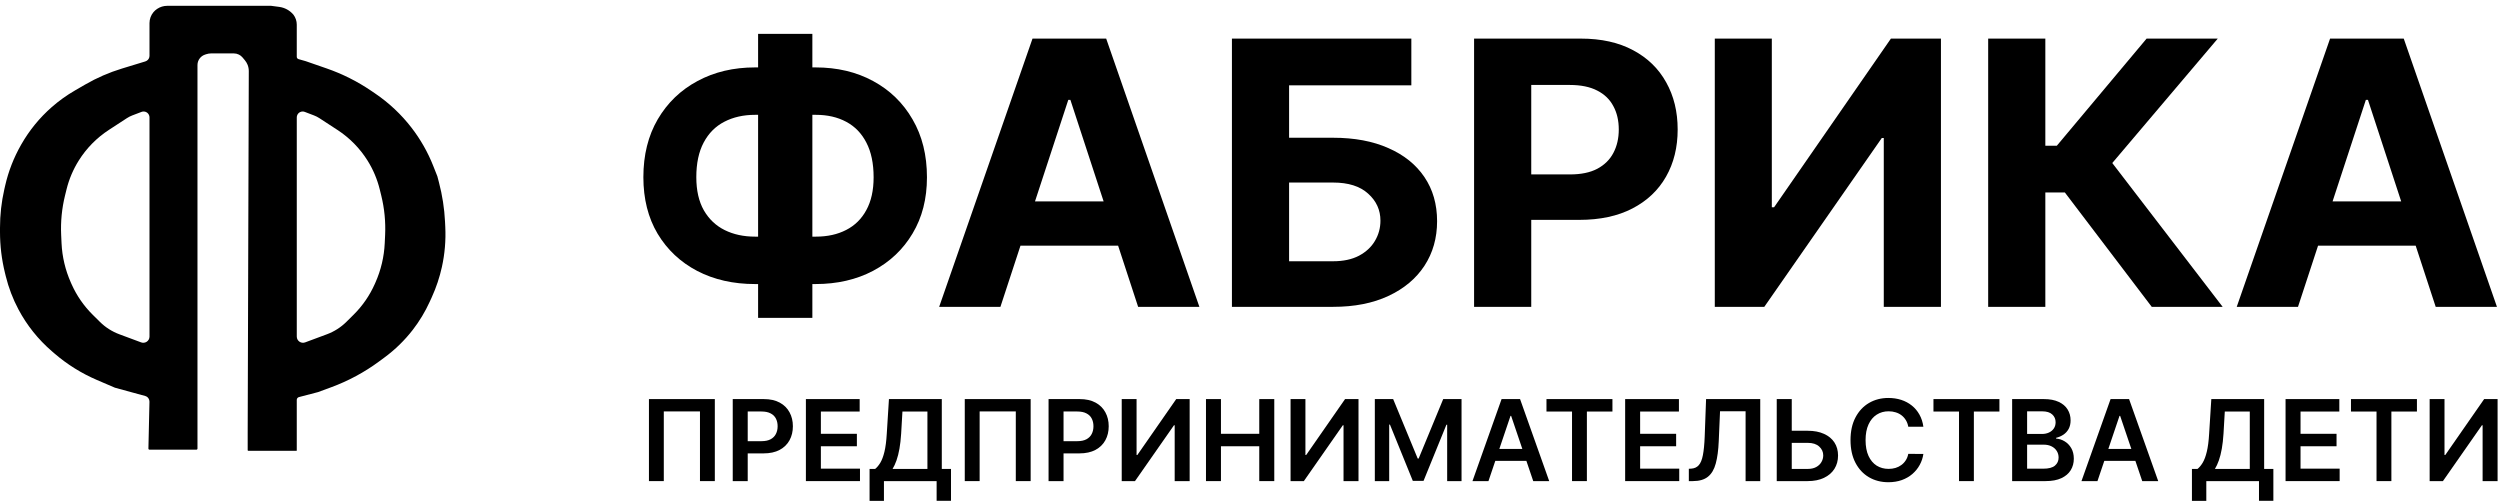 <?xml version="1.0" encoding="UTF-8"?> <svg xmlns="http://www.w3.org/2000/svg" width="522" height="105" viewBox="0 0 522 105" fill="none"><path fill-rule="evenodd" clip-rule="evenodd" d="M58.299 1.439C59.459 1.592 60.517 2.172 61.267 3.064C61.72 3.664 61.965 4.394 61.965 5.144V11.877C61.966 12.005 62.018 12.129 62.109 12.22C62.168 12.278 62.241 12.32 62.321 12.343L63.829 12.771L68.226 14.296C71.493 15.431 74.596 16.988 77.455 18.924L78.301 19.498C81.214 21.472 83.792 23.895 85.935 26.676C87.806 29.104 89.328 31.779 90.454 34.623L91.318 36.806L91.658 38.101C92.361 40.775 92.785 43.514 92.921 46.275L92.974 47.371C93.112 50.177 92.876 52.989 92.271 55.733C91.793 57.901 91.088 60.015 90.167 62.038L89.724 63.009C88.771 65.102 87.577 67.079 86.166 68.899C84.484 71.068 82.508 72.996 80.294 74.629L79.154 75.471C76.097 77.726 72.733 79.539 69.162 80.855L66.392 81.875L62.417 82.912C62.152 82.982 61.965 83.221 61.965 83.493V94.06C61.965 94.095 61.938 94.124 61.902 94.124H51.833C51.769 94.124 51.716 94.073 51.716 94.009V90.426L51.947 14.842C51.948 14.39 51.862 13.941 51.693 13.521C51.554 13.177 51.361 12.857 51.122 12.572L50.632 11.988C50.425 11.742 50.169 11.541 49.88 11.398C49.555 11.237 49.197 11.152 48.834 11.152H44.085C43.739 11.152 43.396 11.209 43.067 11.318L42.812 11.401C42.39 11.541 42.017 11.799 41.74 12.143C41.412 12.549 41.233 13.054 41.233 13.573V93.662C41.233 93.789 41.129 93.893 41 93.893H31.216C31.089 93.893 30.986 93.788 30.989 93.662L31.208 83.873C31.213 83.625 31.142 83.381 31.003 83.175C30.84 82.933 30.594 82.757 30.311 82.68L23.994 80.95L20.244 79.341C17.017 77.957 14.023 76.089 11.369 73.802L10.828 73.335C7.983 70.883 5.62 67.929 3.861 64.622C2.689 62.419 1.797 60.08 1.203 57.66L1.03 56.955C0.346 54.164 0 51.302 0 48.43V47.564C7.07369e-06 44.87 0.301 42.183 0.897 39.554L1.072 38.786C1.752 35.789 2.874 32.907 4.402 30.235L4.479 30.101C6.141 27.197 8.276 24.584 10.798 22.371C12.293 21.059 13.914 19.895 15.638 18.897L17.805 17.642C20.215 16.247 22.778 15.133 25.445 14.319L30.346 12.823C30.46 12.788 30.567 12.737 30.666 12.671C31.01 12.444 31.216 12.062 31.216 11.653V4.814C31.217 3.982 31.51 3.175 32.047 2.536C32.268 2.273 32.527 2.043 32.814 1.853L32.833 1.841C33.45 1.433 34.174 1.215 34.915 1.215H56.608L58.299 1.439ZM30.532 23.41C30.226 23.258 29.87 23.241 29.551 23.363L27.617 24.1C27.222 24.251 26.845 24.443 26.492 24.674L22.722 27.131C20.184 28.786 18.04 30.969 16.439 33.529C15.271 35.394 14.409 37.432 13.886 39.566L13.569 40.857C12.912 43.536 12.644 46.294 12.77 49.048L12.849 50.774C12.979 53.61 13.639 56.397 14.794 58.995L14.937 59.32C15.996 61.701 17.491 63.868 19.347 65.708L20.853 67.201C22.003 68.342 23.385 69.225 24.907 69.791L29.467 71.489C29.836 71.626 30.249 71.588 30.588 71.386C30.978 71.154 31.216 70.736 31.216 70.284V24.533C31.216 24.397 31.193 24.261 31.15 24.131L31.143 24.109C31.041 23.805 30.821 23.554 30.532 23.41ZM63.633 23.363C63.314 23.241 62.956 23.258 62.65 23.41C62.362 23.554 62.141 23.805 62.039 24.109L62.032 24.131C61.989 24.261 61.967 24.397 61.967 24.533V70.284C61.967 70.735 62.205 71.154 62.594 71.386C62.933 71.588 63.346 71.626 63.715 71.489L68.275 69.791C69.797 69.225 71.18 68.342 72.329 67.201L73.835 65.708C75.691 63.868 77.186 61.701 78.245 59.32L78.39 58.995C79.545 56.398 80.203 53.61 80.333 50.774L80.413 49.048C80.54 46.294 80.269 43.536 79.613 40.857L79.296 39.566C78.772 37.432 77.911 35.394 76.743 33.529C75.142 30.969 72.998 28.786 70.46 27.131L66.692 24.674C66.338 24.443 65.96 24.251 65.565 24.1L63.633 23.363Z" fill="black"></path><path d="M157.657 14.075H170.282C174.803 14.075 178.81 15.024 182.302 16.92C185.81 18.816 188.559 21.487 190.544 24.933C192.546 28.36 193.549 32.39 193.549 37.021C193.549 41.506 192.546 45.417 190.544 48.753C188.559 52.09 185.81 54.688 182.302 56.548C178.81 58.389 174.803 59.31 170.282 59.31H157.657C153.118 59.31 149.093 58.398 145.583 56.575C142.073 54.734 139.317 52.145 137.314 48.808C135.329 45.471 134.336 41.533 134.336 36.994C134.336 32.362 135.338 28.333 137.341 24.905C139.363 21.459 142.128 18.798 145.639 16.92C149.148 15.024 153.155 14.075 157.657 14.075ZM157.657 23.976C155.231 23.976 153.091 24.459 151.234 25.425C149.397 26.373 147.963 27.814 146.934 29.746C145.905 31.679 145.39 34.094 145.39 36.994C145.39 39.765 145.914 42.071 146.962 43.913C148.028 45.754 149.479 47.131 151.317 48.042C153.155 48.954 155.268 49.41 157.657 49.41H170.365C172.773 49.41 174.877 48.945 176.678 48.015C178.497 47.085 179.903 45.7 180.895 43.858C181.905 42.017 182.411 39.737 182.411 37.021C182.411 34.122 181.905 31.706 180.895 29.773C179.903 27.841 178.497 26.391 176.678 25.425C174.877 24.459 172.773 23.976 170.365 23.976H157.657ZM169.621 7.074V66.366H158.291V7.074H169.621Z" fill="black"></path><path d="M208.888 64.068H196.098L215.588 8.059H230.97L250.431 64.068H237.641L223.499 20.858H223.057L208.888 64.068ZM208.09 42.053H238.301V51.297H208.09V42.053Z" fill="black"></path><path d="M257.226 64.068V8.059H294.688V17.822H269.162V28.761H278.341C282.807 28.761 286.657 29.482 289.891 30.922C293.143 32.344 295.653 34.359 297.416 36.966C299.181 39.573 300.064 42.645 300.064 46.182C300.064 49.701 299.181 52.81 297.416 55.508C295.653 58.188 293.143 60.285 289.891 61.798C286.657 63.312 282.807 64.068 278.341 64.068H257.226ZM269.162 54.551H278.341C280.473 54.551 282.274 54.168 283.744 53.402C285.214 52.618 286.327 51.588 287.08 50.312C287.851 49.017 288.237 47.605 288.237 46.073C288.237 43.849 287.383 41.971 285.674 40.439C283.982 38.889 281.539 38.115 278.341 38.115H269.162V54.551Z" fill="black"></path><path d="M307.788 64.068V8.059H330.062C334.344 8.059 337.992 8.87 341.006 10.493C344.02 12.097 346.317 14.331 347.898 17.193C349.496 20.037 350.296 23.319 350.296 27.038C350.296 30.758 349.487 34.04 347.869 36.884C346.253 39.728 343.91 41.943 340.841 43.53C337.79 45.116 334.096 45.909 329.759 45.909H315.563V36.419H327.829C330.126 36.419 332.019 36.027 333.508 35.243C335.015 34.441 336.136 33.338 336.871 31.934C337.625 30.512 338.001 28.88 338.001 27.038C338.001 25.179 337.625 23.556 336.871 22.17C336.136 20.767 335.015 19.682 333.508 18.916C332.001 18.132 330.089 17.74 327.775 17.74H319.724V64.068H307.788Z" fill="black"></path><path d="M358.049 8.059H369.956V43.283H370.426L394.822 8.059H405.269V64.068H393.333V28.816H392.919L368.385 64.068H358.049V8.059Z" fill="black"></path><path d="M449.284 64.068L431.147 40.193H427.066V64.068H415.13V8.059H427.066V30.43H429.464L448.21 8.059H463.068L441.043 34.04L464.088 64.068H449.284Z" fill="black"></path><path d="M479.822 64.068H467.03L486.52 8.059H501.902L521.363 64.068H508.573L494.431 20.858H493.99L479.822 64.068ZM479.022 42.053H509.233V51.297H479.022V42.053Z" fill="black"></path><path d="M149.255 83.328V100.454H146.154V85.904H138.601V100.454H135.5V83.328H149.255Z" fill="black"></path><path d="M152.996 100.454V83.328H159.469C160.795 83.328 161.908 83.573 162.807 84.064C163.711 84.555 164.394 85.229 164.855 86.088C165.321 86.941 165.554 87.911 165.554 88.998C165.554 90.096 165.321 91.072 164.855 91.924C164.388 92.777 163.7 93.449 162.79 93.94C161.88 94.425 160.759 94.667 159.427 94.667H155.137V92.117H159.005C159.781 92.117 160.416 91.983 160.91 91.716C161.405 91.448 161.77 91.08 162.006 90.612C162.248 90.143 162.368 89.605 162.368 88.998C162.368 88.39 162.248 87.855 162.006 87.392C161.77 86.929 161.402 86.57 160.902 86.314C160.407 86.051 159.77 85.92 158.989 85.92H156.123V100.454H152.996Z" fill="black"></path><path d="M168.271 100.454V83.328H179.498V85.929H171.398V90.578H178.916V93.179H171.398V97.853H179.564V100.454H168.271Z" fill="black"></path><path d="M181.566 104.585V97.92H182.722C183.109 97.614 183.471 97.181 183.809 96.624C184.146 96.067 184.433 95.303 184.67 94.333C184.905 93.363 185.068 92.108 185.158 90.57L185.613 83.328H196.647V97.92H198.568V104.568H195.567V100.454H184.567V104.585H181.566ZM186.363 97.92H193.646V85.929H188.428L188.159 90.57C188.085 91.735 187.967 92.777 187.805 93.697C187.642 94.617 187.436 95.428 187.19 96.131C186.942 96.828 186.666 97.424 186.363 97.92Z" fill="black"></path><path d="M215.2 83.328V100.454H212.099V85.904H204.547V100.454H201.443V83.328H215.2Z" fill="black"></path><path d="M218.94 100.454V83.328H225.414C226.74 83.328 227.852 83.573 228.751 84.064C229.657 84.555 230.338 85.229 230.799 86.088C231.266 86.941 231.499 87.911 231.499 88.998C231.499 90.096 231.266 91.072 230.799 91.924C230.333 92.777 229.644 93.449 228.735 93.94C227.823 94.425 226.702 94.667 225.371 94.667H221.08V92.117H224.95C225.725 92.117 226.36 91.983 226.855 91.716C227.35 91.448 227.714 91.08 227.951 90.612C228.193 90.143 228.313 89.605 228.313 88.998C228.313 88.39 228.193 87.855 227.951 87.392C227.714 86.929 227.346 86.57 226.846 86.314C226.352 86.051 225.714 85.92 224.934 85.92H222.067V100.454H218.94Z" fill="black"></path><path d="M234.215 83.328H237.316V95.002H237.478L245.595 83.328H248.4V100.454H245.274V88.789H245.13L236.988 100.454H234.215V83.328Z" fill="black"></path><path d="M251.809 100.454V83.328H254.935V90.578H262.934V83.328H266.069V100.454H262.934V93.179H254.935V100.454H251.809Z" fill="black"></path><path d="M269.47 83.328H272.572V95.002H272.731L280.848 83.328H283.656V100.454H280.529V88.789H280.386L272.243 100.454H269.47V83.328Z" fill="black"></path><path d="M287.064 83.328H290.89L296.015 95.738H296.216L301.341 83.328H305.169V100.454H302.168V88.688H302.008L297.237 100.404H294.994L290.225 88.663H290.063V100.454H287.064V83.328Z" fill="black"></path><path d="M310.791 100.454H307.453L313.53 83.328H317.39L323.475 100.454H320.139L315.527 86.84H315.392L310.791 100.454ZM310.9 93.739H320.002V96.231H310.9V93.739Z" fill="black"></path><path d="M322.904 85.929V83.328H336.677V85.929H331.341V100.454H328.239V85.929H322.904Z" fill="black"></path><path d="M339.332 100.454V83.328H350.56V85.929H342.459V90.578H349.977V93.179H342.459V97.853H350.626V100.454H339.332Z" fill="black"></path><path d="M352.628 100.454V97.879L353.118 97.853C353.78 97.814 354.305 97.577 354.693 97.143C355.087 96.708 355.376 96.008 355.561 95.044C355.753 94.079 355.878 92.786 355.941 91.164L356.228 83.328H367.538V100.454H364.48V85.879H359.143L358.874 92.125C358.795 93.998 358.587 95.551 358.25 96.783C357.92 98.015 357.374 98.935 356.616 99.542C355.862 100.15 354.815 100.454 353.471 100.454H352.628Z" fill="black"></path><path d="M373.063 89.943H377.447C378.768 89.943 379.899 90.157 380.843 90.587C381.794 91.01 382.52 91.61 383.026 92.385C383.532 93.159 383.785 94.071 383.785 95.119C383.785 96.172 383.532 97.101 383.026 97.903C382.52 98.701 381.794 99.325 380.843 99.777C379.899 100.228 378.768 100.454 377.447 100.454H370.982V83.328H374.118V97.912H377.447C378.143 97.912 378.734 97.781 379.218 97.519C379.7 97.257 380.066 96.911 380.312 96.482C380.565 96.053 380.692 95.587 380.692 95.085C380.692 94.361 380.411 93.745 379.849 93.237C379.293 92.725 378.491 92.468 377.447 92.468H373.063V89.943Z" fill="black"></path><path d="M401.601 89.106H398.449C398.36 88.593 398.193 88.139 397.952 87.743C397.71 87.342 397.409 87.002 397.05 86.723C396.691 86.444 396.281 86.235 395.82 86.096C395.364 85.951 394.872 85.878 394.345 85.878C393.407 85.878 392.575 86.113 391.85 86.581C391.125 87.043 390.557 87.724 390.148 88.621C389.737 89.513 389.532 90.603 389.532 91.891C389.532 93.201 389.737 94.305 390.148 95.202C390.564 96.094 391.131 96.769 391.85 97.226C392.575 97.677 393.403 97.903 394.336 97.903C394.853 97.903 395.337 97.837 395.786 97.703C396.241 97.563 396.648 97.36 397.009 97.092C397.373 96.825 397.68 96.496 397.927 96.105C398.18 95.715 398.354 95.269 398.449 94.767L401.601 94.784C401.484 95.598 401.228 96.362 400.835 97.076C400.448 97.789 399.938 98.419 399.309 98.965C398.679 99.506 397.943 99.93 397.1 100.236C396.257 100.537 395.323 100.688 394.295 100.688C392.777 100.688 391.423 100.34 390.232 99.643C389.041 98.946 388.101 97.939 387.416 96.624C386.73 95.308 386.388 93.731 386.388 91.891C386.388 90.046 386.734 88.468 387.425 87.158C388.115 85.842 389.057 84.836 390.248 84.139C391.439 83.442 392.788 83.094 394.295 83.094C395.255 83.094 396.148 83.228 396.975 83.495C397.8 83.763 398.537 84.156 399.183 84.674C399.829 85.187 400.36 85.817 400.776 86.564C401.197 87.306 401.472 88.153 401.601 89.106Z" fill="black"></path><path d="M403.707 85.929V83.328H417.48V85.929H412.143V100.454H409.042V85.929H403.707Z" fill="black"></path><path d="M420.135 100.454V83.328H426.743C427.99 83.328 429.027 83.523 429.854 83.913C430.684 84.298 431.305 84.825 431.716 85.494C432.132 86.163 432.34 86.921 432.34 87.769C432.34 88.465 432.204 89.062 431.934 89.558C431.665 90.049 431.303 90.447 430.847 90.754C430.392 91.06 429.884 91.281 429.321 91.414V91.582C429.934 91.615 430.521 91.802 431.084 92.142C431.651 92.477 432.114 92.95 432.474 93.564C432.833 94.177 433.014 94.918 433.014 95.788C433.014 96.674 432.797 97.471 432.365 98.179C431.933 98.882 431.28 99.437 430.41 99.844C429.538 100.251 428.442 100.454 427.122 100.454H420.135ZM423.261 97.862H426.625C427.76 97.862 428.576 97.647 429.077 97.218C429.583 96.783 429.836 96.225 429.836 95.545C429.836 95.038 429.71 94.581 429.457 94.174C429.204 93.761 428.844 93.438 428.377 93.204C427.911 92.964 427.355 92.844 426.709 92.844H423.261V97.862ZM423.261 90.612H426.356C426.894 90.612 427.38 90.514 427.812 90.319C428.246 90.118 428.585 89.837 428.833 89.474C429.086 89.106 429.211 88.672 429.211 88.17C429.211 87.506 428.976 86.96 428.505 86.531C428.038 86.102 427.344 85.887 426.422 85.887H423.261V90.612Z" fill="black"></path><path d="M437.951 100.454H434.612L440.69 83.328H444.55L450.636 100.454H447.298L442.688 86.84H442.552L437.951 100.454ZM438.06 93.739H447.164V96.231H438.06V93.739Z" fill="black"></path><path d="M457.676 104.585V97.92H458.831C459.218 97.614 459.581 97.181 459.918 96.624C460.255 96.067 460.542 95.303 460.777 94.333C461.014 93.363 461.177 92.108 461.267 90.57L461.723 83.328H472.755V97.92H474.678V104.568H471.677V100.454H460.677V104.585H457.676ZM462.472 97.92H469.755V85.929H464.537L464.268 90.57C464.195 91.735 464.076 92.777 463.913 93.697C463.75 94.617 463.545 95.428 463.298 96.131C463.05 96.828 462.776 97.424 462.472 97.92Z" fill="black"></path><path d="M477.225 100.454V83.328H488.452V85.929H480.351V90.578H487.869V93.179H480.351V97.853H488.518V100.454H477.225Z" fill="black"></path><path d="M490.883 85.929V83.328H504.656V85.929H499.321V100.454H496.219V85.929H490.883Z" fill="black"></path><path d="M507.311 83.328H510.412V95.002H510.573L518.69 83.328H521.496V100.454H518.369V88.789H518.226L510.084 100.454H507.311V83.328Z" fill="black"></path></svg> 